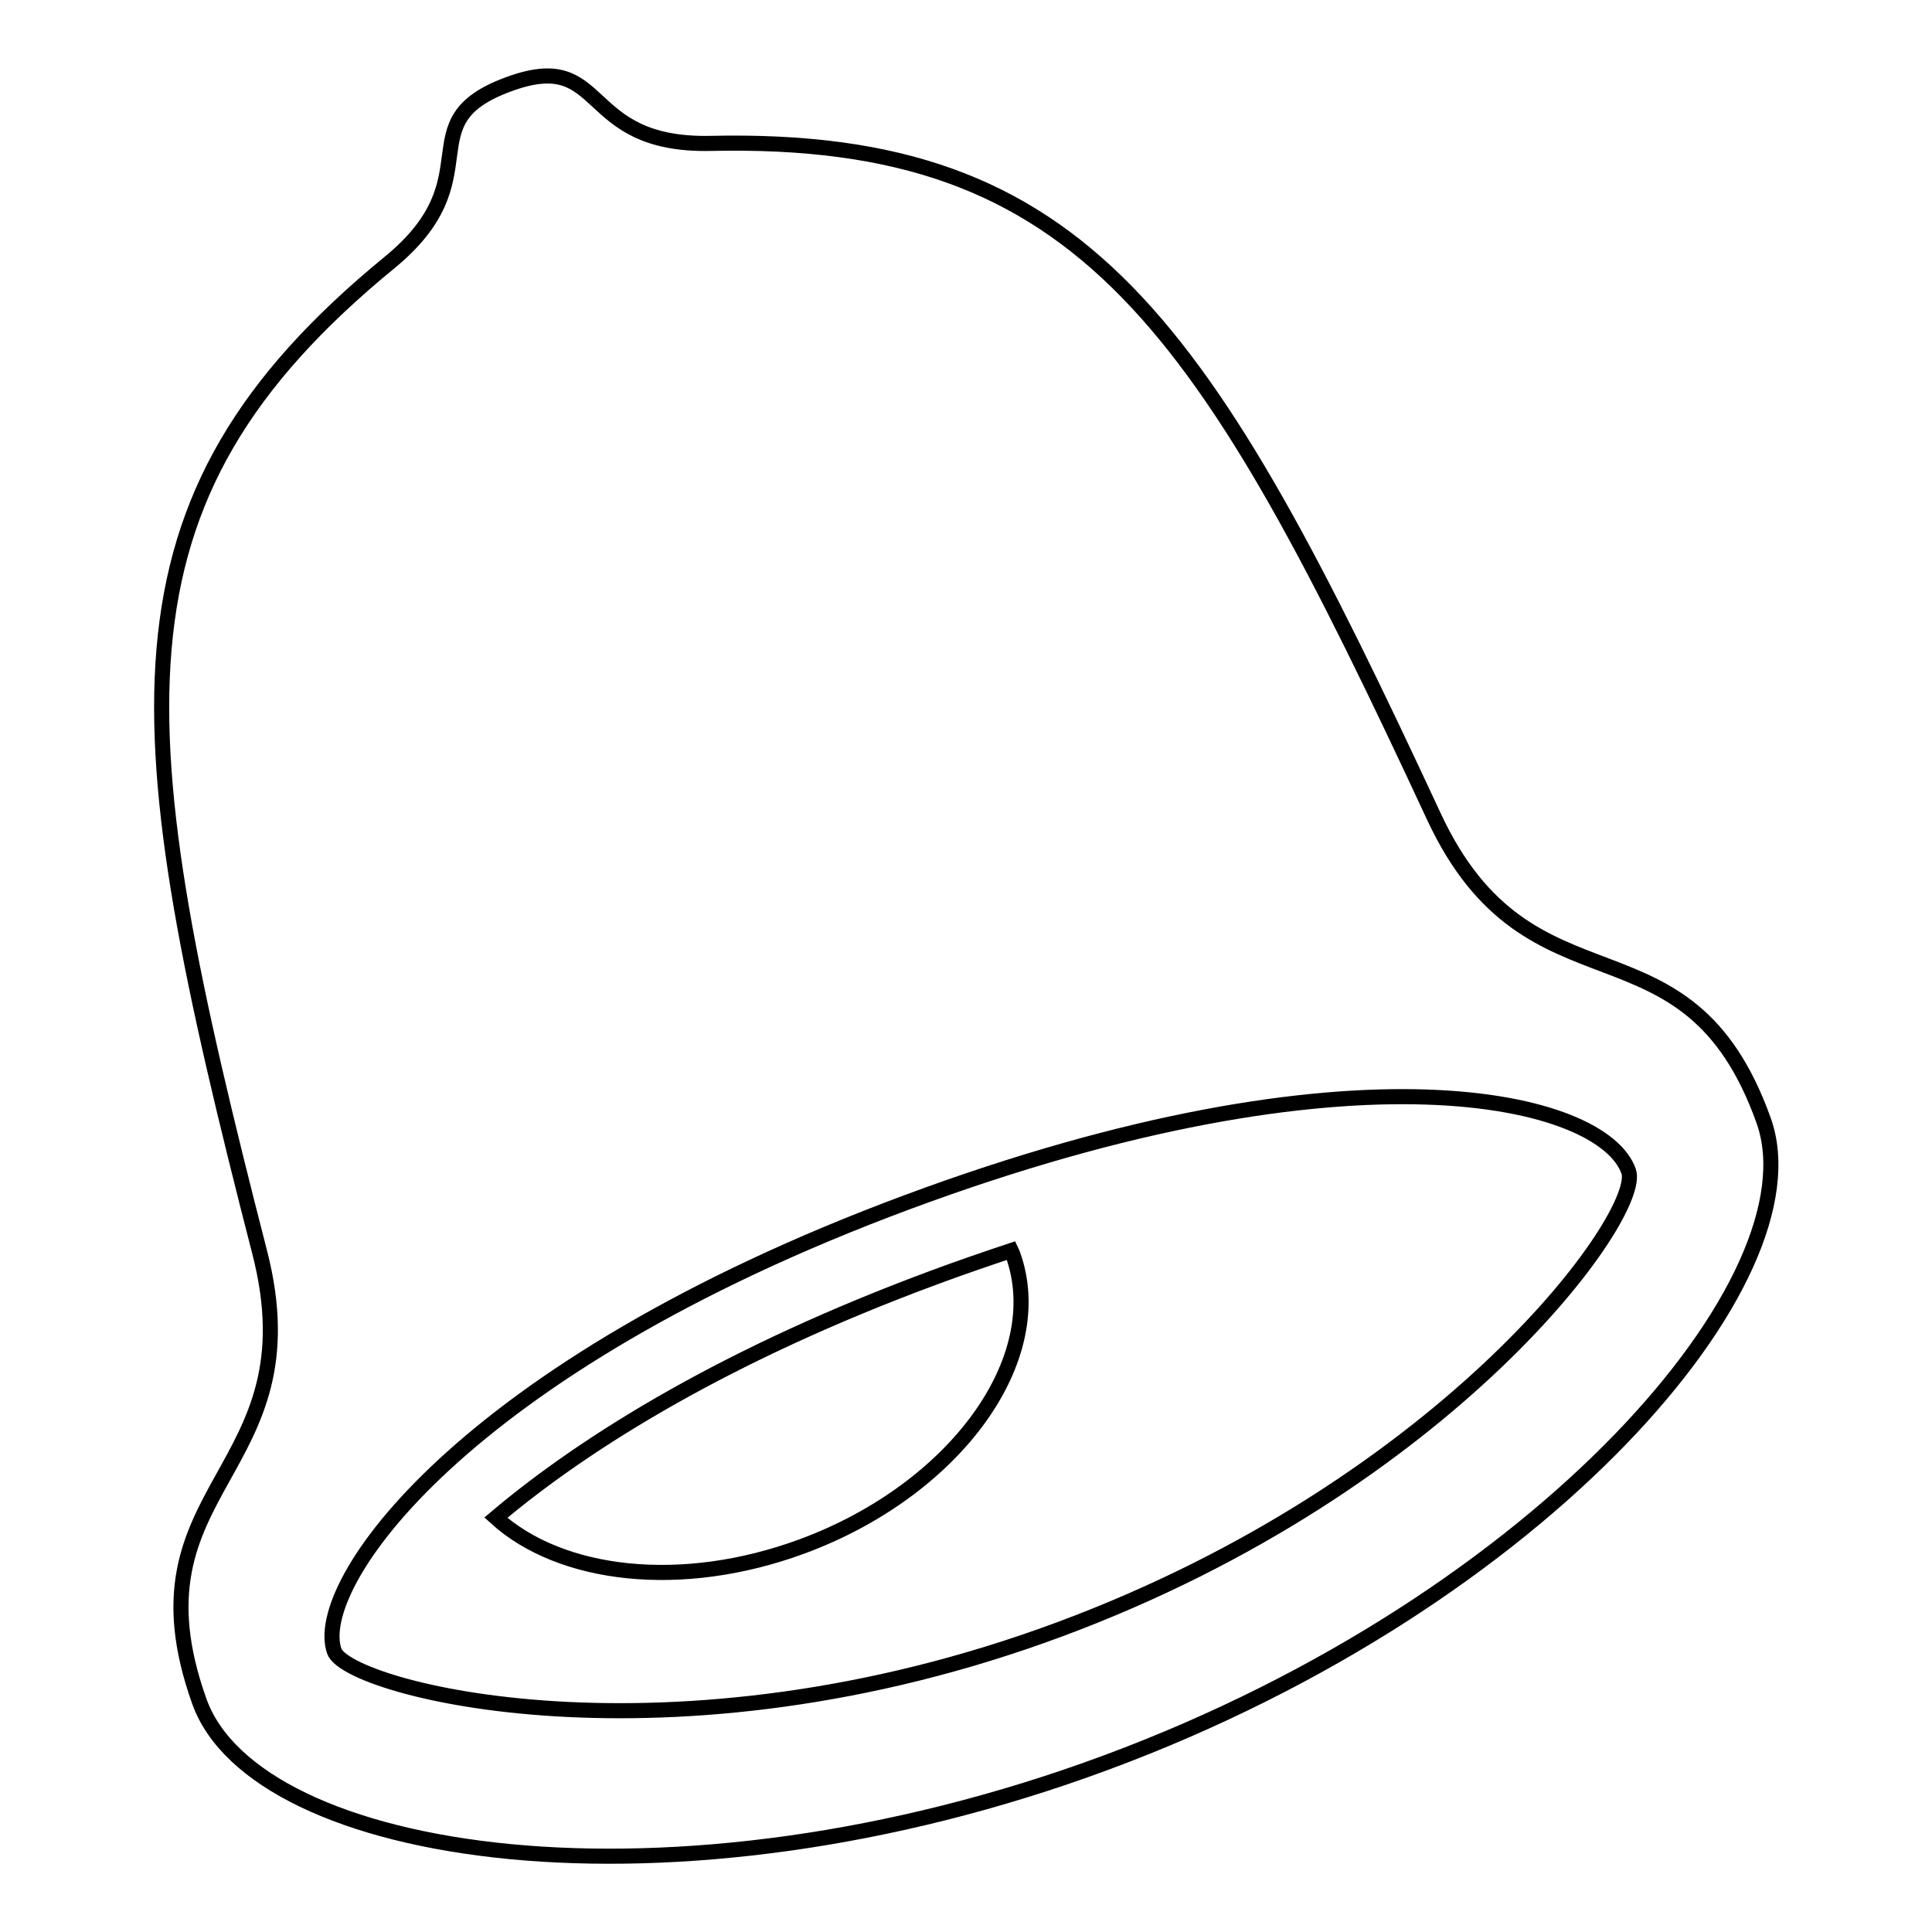 <?xml version="1.0" encoding="utf-8"?>
<!-- Svg Vector Icons : http://www.onlinewebfonts.com/icon -->
<!DOCTYPE svg PUBLIC "-//W3C//DTD SVG 1.1//EN" "http://www.w3.org/Graphics/SVG/1.1/DTD/svg11.dtd">
<svg version="1.1" xmlns="http://www.w3.org/2000/svg" xmlns:xlink="http://www.w3.org/1999/xlink" x="0px" y="0px" viewBox="0 0 256 256" enable-background="new 0 0 256 256" xml:space="preserve">
<g><g><path stroke-width="2" fill-opacity="0" stroke="#000000"  d="M190,108.2C159.6,42.8,143.8,17.9,94.2,19c-17.7,0.4-13.5-12.8-26.9-7.8c-13.5,5-1.9,12.3-15.7,23.6C12.9,66.5,16.4,95.9,34.4,165.9c7.6,29.5-18.2,30.9-8,59.5c7.4,20.9,62.4,29.6,120.3,8.1c57.9-21.5,94.4-64.2,87-85C223.5,119.9,202.8,135.7,190,108.2z M140.4,215.9c-51.7,19.2-94.3,7.9-96.1,2.9c-3.1-8.7,16.7-37.5,75.9-59.5c59.2-22,92.2-13.8,95.6-4.1C217.8,160.9,192.1,196.7,140.4,215.9z M123.7,169.3c-27,10-45.8,21.5-58,31.8c8.6,7.8,24.6,9.7,40.6,3.8c20.3-7.5,32.9-24.9,27.9-38.7c-0.1-0.2-0.1-0.3-0.2-0.5C130.7,166.8,127.2,168,123.7,169.3z"/></g></g>
</svg>